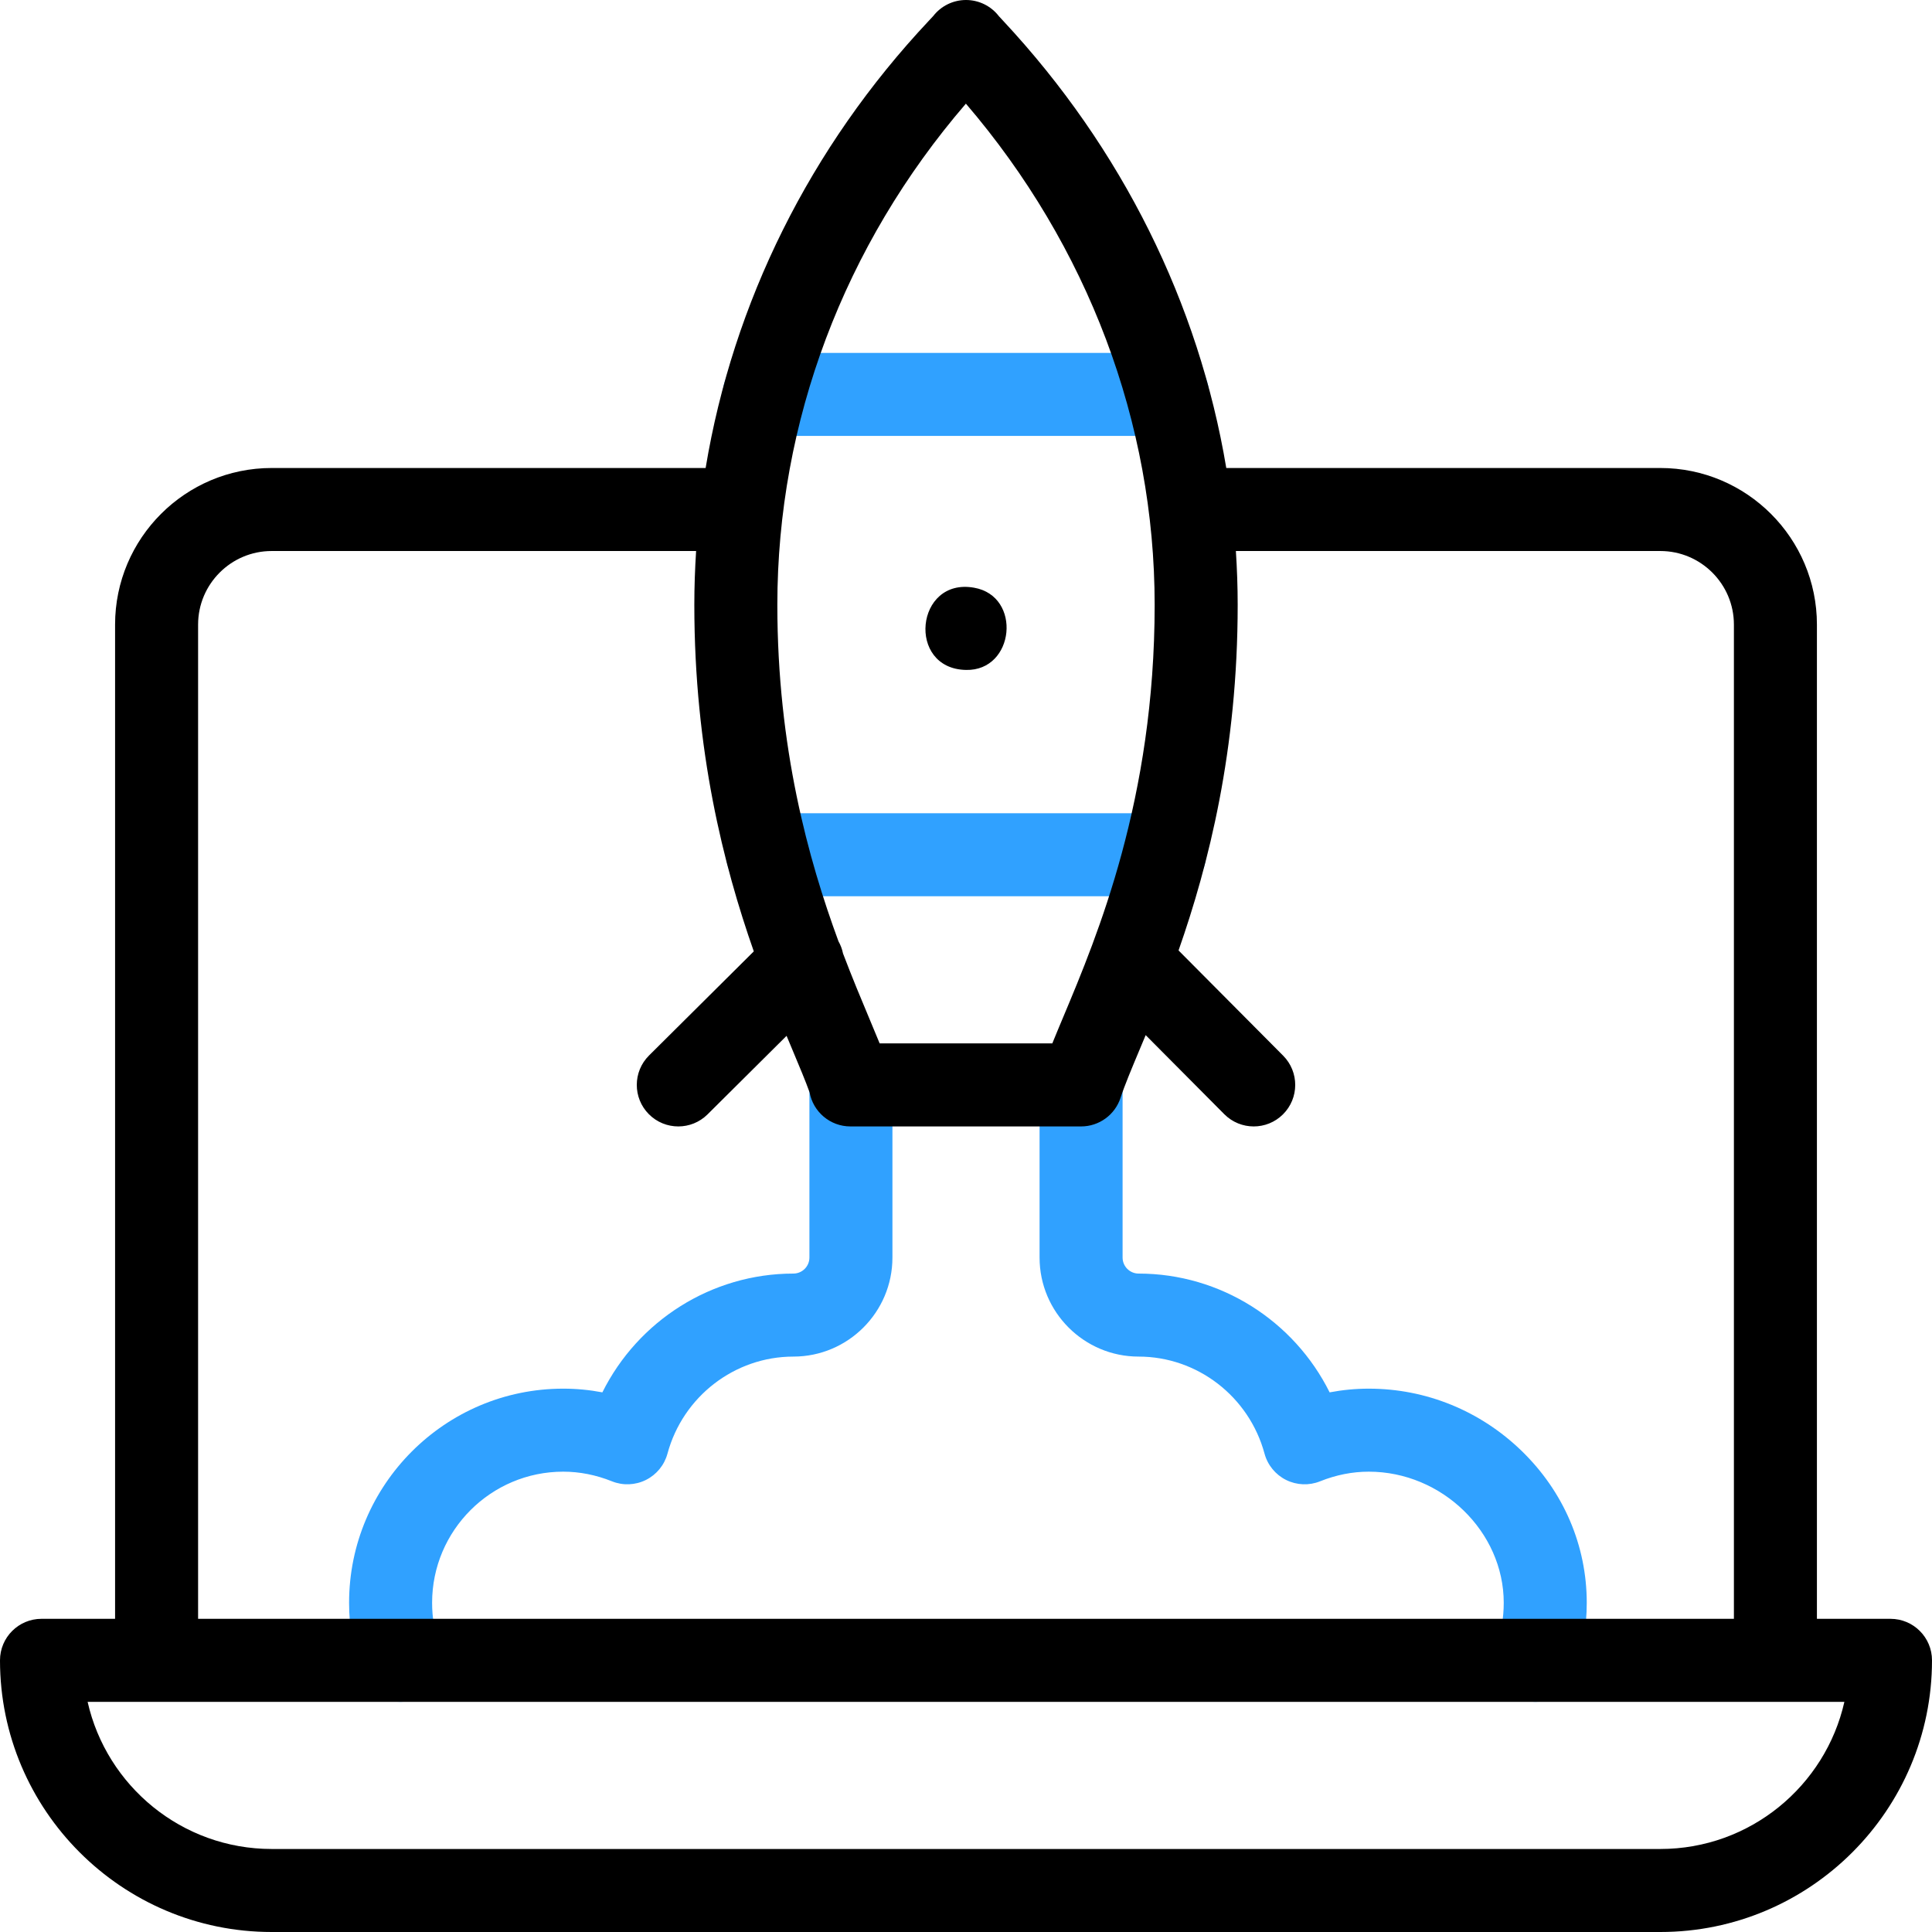 <svg xmlns="http://www.w3.org/2000/svg" width="512" height="512" viewBox="0 0 512 512" fill="none"><g clip-path="url(#clip0_1114_32)"><path d="M309.429 115.527H202.521C196.446 115.527 191.521 110.602 191.521 104.527C191.521 98.452 196.446 93.527 202.521 93.527H309.428C315.503 93.527 320.428 98.452 320.428 104.527C320.429 110.603 315.504 115.527 309.429 115.527Z" fill="#30A1FF"></path><path d="M308.574 237.519H203.453C197.378 237.519 192.453 232.594 192.453 226.519C192.453 220.444 197.378 215.519 203.453 215.519H308.574C314.649 215.519 319.574 220.444 319.574 226.519C319.574 232.594 314.649 237.519 308.574 237.519Z" fill="#30A1FF"></path><path d="M106.113 451.007C101.581 451.007 97.336 448.184 95.741 443.667C93.599 437.599 92.512 431.235 92.512 424.755C92.512 393.465 117.968 368.008 149.258 368.008C152.739 368.008 156.206 368.337 159.635 368.989C169.077 350.02 188.574 337.51 210.254 337.51C212.597 337.51 214.503 335.604 214.503 333.261V287.514C214.503 281.439 219.428 276.514 225.503 276.514C231.578 276.514 236.503 281.439 236.503 287.514V333.261C236.503 347.735 224.728 359.51 210.254 359.51C194.704 359.51 180.984 370.085 176.887 385.228C176.067 388.261 173.988 390.798 171.175 392.2C168.363 393.602 165.085 393.735 162.169 392.562C157.947 390.867 153.603 390.007 149.258 390.007C130.099 390.007 114.512 405.595 114.512 424.754C114.512 428.733 115.176 432.631 116.486 436.34C118.509 442.069 115.506 448.353 109.777 450.375C108.564 450.804 107.328 451.007 106.113 451.007Z" fill="#30A1FF"></path><path d="M406.904 451.007C405.688 451.007 404.453 450.804 403.241 450.376C397.512 448.353 394.509 442.069 396.532 436.341C397.842 432.632 398.506 428.735 398.506 424.755C398.506 405.92 382.129 390.008 362.743 390.008C358.397 390.008 354.054 390.867 349.832 392.563C346.915 393.734 343.639 393.603 340.826 392.201C338.014 390.8 335.934 388.262 335.114 385.229C331.017 370.086 317.297 359.511 301.747 359.511C287.273 359.511 275.498 347.736 275.498 333.262V287.515C275.498 281.44 280.423 276.515 286.498 276.515C292.573 276.515 297.498 281.44 297.498 287.515V333.262C297.498 335.605 299.404 337.511 301.747 337.511C323.427 337.511 342.924 350.021 352.366 368.99C355.795 368.338 359.261 368.009 362.743 368.009C377.9 368.009 392.289 373.87 403.259 384.514C414.381 395.305 420.506 409.597 420.506 424.756C420.506 431.236 419.419 437.6 417.277 443.668C415.682 448.184 411.436 451.007 406.904 451.007Z" fill="#30A1FF"></path><path d="M501 429.004H481.502V165.523C481.502 142.641 462.886 124.025 440.004 124.025H324.976C317.685 80.414 297.349 39.303 265.92 5.591C265.397 5.031 264.99 4.601 264.725 4.301C262.652 1.601 259.433 0 256 0C252.583 0 249.377 1.587 247.303 4.265C247.044 4.554 246.653 4.965 246.15 5.5C214.644 39.036 194.274 80.185 187 124.024H71.996C49.114 124.024 30.498 142.64 30.498 165.522V429.003H11C4.925 429.003 0 433.928 0 440.003C0 479.703 32.297 512 71.996 512H440.004C479.703 512 512 479.703 512 440.004C512 433.929 507.075 429.004 501 429.004ZM265.168 4.922C265.053 4.748 264.933 4.578 264.809 4.412C264.972 4.621 265.085 4.796 265.168 4.922ZM247.217 4.378C247.083 4.555 246.955 4.736 246.831 4.923C246.919 4.791 247.04 4.603 247.217 4.378ZM255.972 27.468C288.299 65.211 305.996 112.029 305.996 160.29C305.996 211.761 290.85 247.877 281.8 269.455C280.75 271.96 279.763 274.312 278.873 276.514H233.118C232.292 274.479 231.367 272.276 230.354 269.86C228.274 264.901 225.873 259.17 223.408 252.678C223.184 251.558 222.777 250.47 222.202 249.449C214.227 227.768 206.004 198.128 206.004 160.289C206.004 111.773 223.683 64.957 255.972 27.468ZM52.498 165.523C52.498 154.772 61.245 146.025 71.996 146.025H184.477C184.172 150.762 184.004 155.518 184.004 160.291C184.004 198.85 191.754 229.308 199.763 252.124L172.002 279.714C167.692 283.996 167.671 290.961 171.953 295.27C174.103 297.434 176.93 298.516 179.756 298.516C182.56 298.516 185.364 297.451 187.51 295.319L208.451 274.507C209.005 275.837 209.547 277.131 210.068 278.371C211.885 282.704 213.491 286.532 214.549 289.483C215.477 294.62 219.97 298.516 225.374 298.516H286.499C291.261 298.516 295.482 295.453 296.957 290.925C298.018 287.674 299.904 283.175 302.089 277.965C302.581 276.793 303.093 275.57 303.615 274.318L324.446 295.271C326.596 297.434 329.421 298.516 332.247 298.516C335.052 298.516 337.856 297.451 340.002 295.317C344.311 291.034 344.331 284.069 340.048 279.761L312.327 251.877C320.29 229.171 327.998 198.826 327.998 160.291C327.998 155.52 327.829 150.764 327.52 146.025H440.005C450.756 146.025 459.503 154.772 459.503 165.523V429.004H52.498V165.523ZM440.004 490H71.996C48.206 490 28.243 473.299 23.219 451.004H488.781C483.757 473.299 463.794 490 440.004 490Z" fill="black"></path><path d="M256 177.54C240.189 177.236 242.591 152.951 258.15 155.75C270.888 157.982 268.925 177.838 256 177.54Z" fill="black"></path></g><defs><clipPath id="clip0_1114_32"><rect width="512" height="512" fill="white"></rect></clipPath></defs></svg>